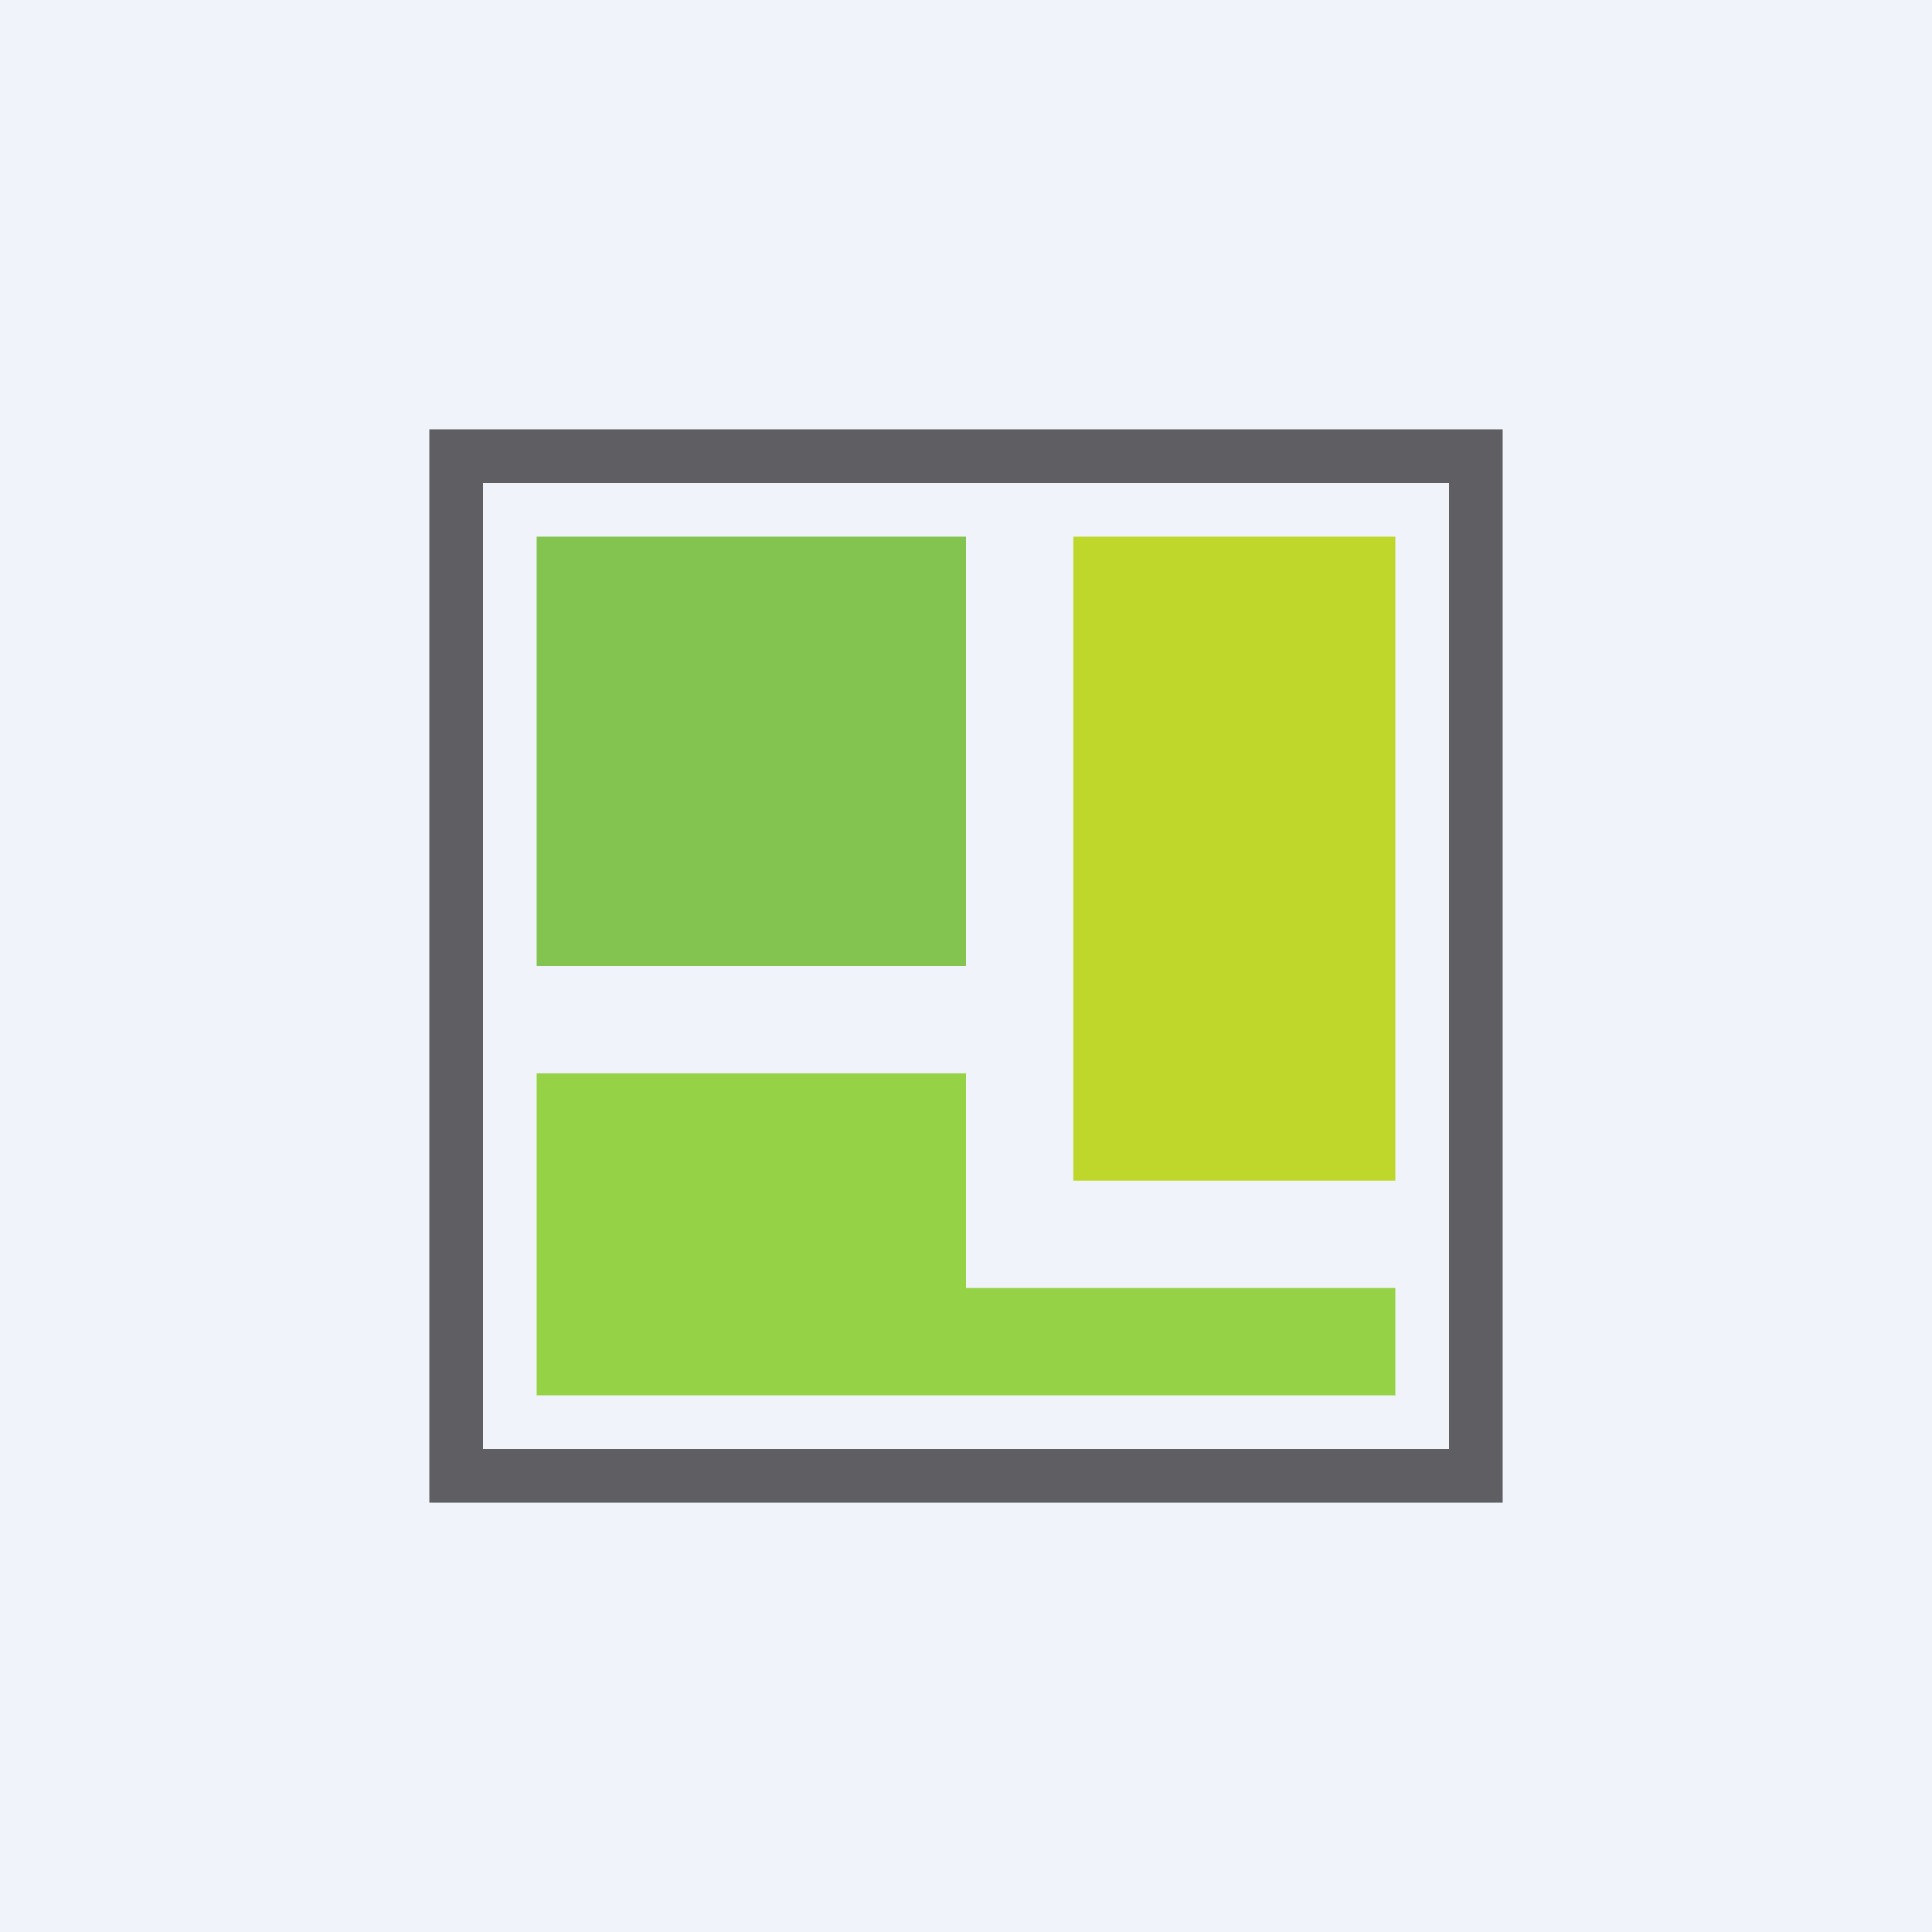 <!-- by TradingView --><svg xmlns="http://www.w3.org/2000/svg" width="18" height="18" viewBox="0 0 18 18"><path fill="#F0F3FA" d="M0 0h18v18H0z"/><path fill-rule="evenodd" d="M13.5 4.5h-9v9h9v-9zM4 4v10h10V4H4z" fill="#5F5E62"/><path fill="#82C44F" d="M5 5h4v4H5z"/><path fill="#BFD72B" d="M10 5h3v6h-3z"/><path d="M9 10H5v3h8v-1H9v-2z" fill="#96D245"/></svg>